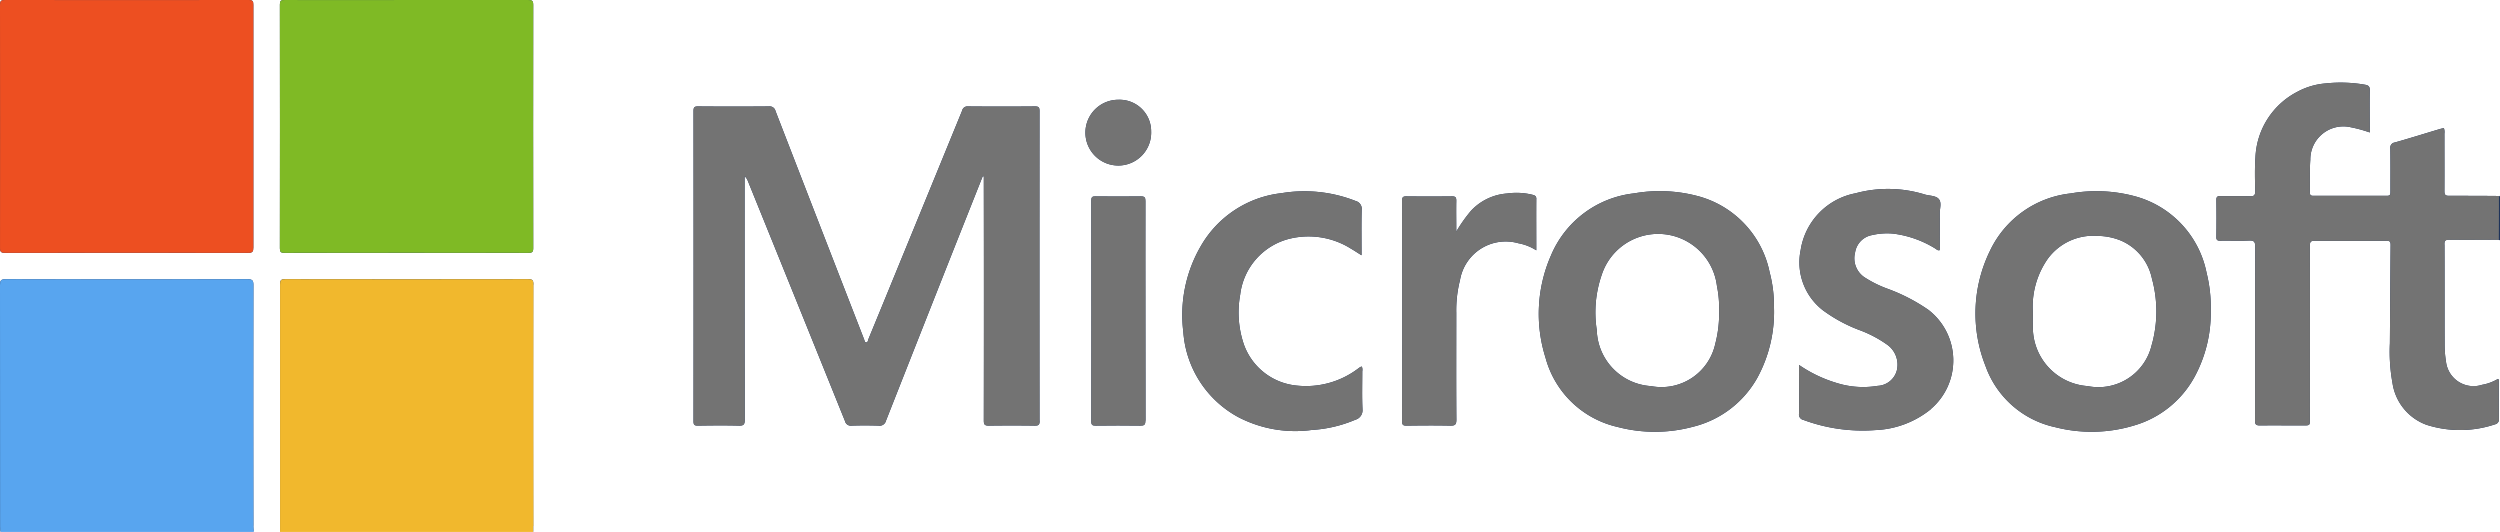 <svg id="Group_1190" data-name="Group 1190" xmlns="http://www.w3.org/2000/svg" xmlns:xlink="http://www.w3.org/1999/xlink" width="118.851" height="25.287" viewBox="0 0 118.851 25.287">
  <defs>
    <clipPath id="clip-path">
      <rect id="Rectangle_88" data-name="Rectangle 88" width="118.851" height="25.287" fill="#192f57"/>
    </clipPath>
  </defs>
  <g id="Group_202" data-name="Group 202" clip-path="url(#clip-path)">
    <path id="Path_320" data-name="Path 320" d="M0,11.78Q.008,6.005,0,.23C0,.049.047,0,.23,0q5.8.008,11.593,0c.2,0,.222.069.222.238q-.007,2.888,0,5.775c0,1.917,0,3.835,0,5.752,0,.2-.046.258-.254.258q-5.773-.01-11.546,0c-.191,0-.246-.046-.245-.241" transform="translate(0 0)" fill="#192f57"/>
    <path id="Path_321" data-name="Path 321" d="M12.043,297.128c0,.1.011.2.017.3a.6.6,0,0,1-.075-.424q0-4.858,0-9.716c0-.487,0-.974,0-1.461,0-.318-.022-.338-.348-.338q-2.753,0-5.505,0H.462c-.358,0-.362,0-.362.362q0,5.565,0,11.13a.645.645,0,0,1-.075.447c-.007-.084-.018-.168-.018-.252Q0,291.435,0,285.7c0-.213.037-.286.272-.285q5.75.013,11.5,0c.234,0,.275.07.275.285q-.01,5.717,0,11.433" transform="translate(0 -272.141)" fill="#192f57"/>
    <path id="Path_322" data-name="Path 322" d="M298.225,285.679q-.009,5.739,0,11.48c0,.093,0,.186,0,.279a.6.6,0,0,1-.075-.424q0-4.825,0-9.649c0-.526,0-1.052,0-1.578,0-.268-.022-.288-.295-.288q-5.646,0-11.292,0c-.281,0-.3.018-.3.335q0,4.43,0,8.86,0,1.195,0,2.389a.493.493,0,0,1-.076.354c0-.4,0-.8,0-1.206q0-5.276,0-10.552c0-.195.034-.259.249-.259q5.773.011,11.547,0c.214,0,.25.063.25.259" transform="translate(-272.875 -272.15)" fill="#192f57"/>
    <path id="Path_323" data-name="Path 323" d="M298.216.244q-.009,5.786,0,11.571c0,.191-.059.225-.234.225q-5.8-.008-11.591,0c-.17,0-.221-.036-.221-.214q.008-5.8,0-11.593c0-.182.055-.212.221-.212,1.943.006,3.887,0,5.83,0,1.92,0,3.84,0,5.76,0,.174,0,.234.033.234.224" transform="translate(-272.865 -0.019)" fill="#192f57"/>
    <path id="Path_324" data-name="Path 324" d="M725.661,123.708c0,.182-.046.232-.23.23q-1.091-.016-2.184,0c-.2,0-.239-.055-.239-.244q.009-5.682,0-11.364v-.244l-.053-.005-1.3,3.271q-1.654,4.177-3.3,8.355a.309.309,0,0,1-.353.231c-.425-.014-.852-.015-1.278,0a.283.283,0,0,1-.316-.219q-2.3-5.7-4.612-11.4a.6.6,0,0,0-.16-.241v.263q0,5.659.006,11.318c0,.223-.052.285-.278.279-.651-.017-1.3-.011-1.951,0-.164,0-.206-.044-.206-.206q.006-7.375,0-14.75c0-.17.039-.222.216-.22q1.685.013,3.369,0a.283.283,0,0,1,.313.221q2.086,5.387,4.18,10.772a.374.374,0,0,0,.023.066c.036.056.025.16.107.162s.084-.1.108-.159q.675-1.637,1.346-3.277,1.557-3.792,3.109-7.585a.257.257,0,0,1,.281-.2q1.591.013,3.183,0c.18,0,.214.053.214.221q-.007,7.364,0,14.727" transform="translate(-676.237 -103.703)" fill="#192f57"/>
    <path id="Path_325" data-name="Path 325" d="M1118.442,211.44c0,.2-.056.241-.245.238-.7-.011-1.41-.008-2.114,0-.152,0-.213-.025-.213-.2q.008-5.253,0-10.505c0-.154.046-.2.2-.195.72.007,1.44.01,2.16,0,.184,0,.214.062.214.226-.005,1.739,0,3.479,0,5.218s0,3.479.005,5.218" transform="translate(-1063.99 -191.443)" fill="#192f57"/>
    <path id="Path_326" data-name="Path 326" d="M1113.071,103.513a1.563,1.563,0,1,1-1.543-1.507,1.5,1.5,0,0,1,1.543,1.507" transform="translate(-1058.345 -97.263)" fill="#192f57"/>
    <path id="Path_327" data-name="Path 327" d="M1217.585,206.105a.466.466,0,0,1-.335.515,6.226,6.226,0,0,1-2.067.486,5.864,5.864,0,0,1-3.511-.617,5.007,5.007,0,0,1-2.6-4.039,6.516,6.516,0,0,1,.841-4.1,5.073,5.073,0,0,1,3.823-2.5,6.647,6.647,0,0,1,3.532.373.383.383,0,0,1,.282.425c-.017.7-.006,1.405-.006,2.153-.2-.125-.353-.227-.512-.32a3.791,3.791,0,0,0-2.877-.474,3.123,3.123,0,0,0-2.38,2.667,4.714,4.714,0,0,0,.179,2.378,2.965,2.965,0,0,0,2.5,1.944,4.1,4.1,0,0,0,2.905-.791c.063-.04.114-.1.2-.112a.428.428,0,0,1,.02.225c0,.6-.017,1.191.009,1.785" transform="translate(-1152.816 -186.666)" fill="#192f57"/>
    <path id="Path_328" data-name="Path 328" d="M1440.156,197.486c-.006.8,0,1.591,0,2.44a2.355,2.355,0,0,0-.847-.334,2.205,2.205,0,0,0-2.779,1.749,5.827,5.827,0,0,0-.177,1.56c0,1.692-.007,3.385.005,5.077,0,.244-.071.289-.3.284-.689-.015-1.378-.01-2.067,0-.152,0-.213-.025-.213-.2q.008-5.251,0-10.5c0-.15.038-.2.193-.2q1.091.011,2.183,0c.154,0,.2.046.2.2-.009.492,0,.984,0,1.476a7,7,0,0,1,.7-.99,2.6,2.6,0,0,1,1.716-.822,3.186,3.186,0,0,1,1.222.065c.111.031.168.068.167.2" transform="translate(-1367.12 -188.027)" fill="#192f57"/>
    <path id="Path_329" data-name="Path 329" d="M1584.371,199.38a4.721,4.721,0,0,0-3.5-3.676,7.027,7.027,0,0,0-2.948-.11,4.863,4.863,0,0,0-3.955,2.956,6.91,6.91,0,0,0-.26,4.848,4.6,4.6,0,0,0,3.427,3.3,6.972,6.972,0,0,0,3.58-.008,4.816,4.816,0,0,0,3.079-2.357,6.546,6.546,0,0,0,.775-3.371,6.132,6.132,0,0,0-.195-1.578m-2.412,1.769a5.652,5.652,0,0,1-.181,1.589,2.619,2.619,0,0,1-3.056,2.015,2.751,2.751,0,0,1-2.579-2.665,5.445,5.445,0,0,1,.236-2.628,2.819,2.819,0,0,1,5.479.543,5.026,5.026,0,0,1,.1,1.147" transform="translate(-1500.235 -186.401)" fill="#192f57"/>
    <path id="Path_330" data-name="Path 330" d="M1845.823,203.751a4.463,4.463,0,0,1-2.643,1,8.1,8.1,0,0,1-3.419-.482.263.263,0,0,1-.212-.295c.012-.757,0-1.514,0-2.319a6.357,6.357,0,0,0,1.808.863,4.185,4.185,0,0,0,1.926.131.989.989,0,0,0,.91-.71,1.165,1.165,0,0,0-.477-1.265,5.622,5.622,0,0,0-1.312-.684,7.179,7.179,0,0,1-1.725-.939,2.879,2.879,0,0,1-1.052-2.857,3.255,3.255,0,0,1,2.609-2.7,5.908,5.908,0,0,1,3.3.06c.229.064.529.05.665.224s.036.447.038.677c.005.564,0,1.128,0,1.693a.481.481,0,0,1-.006.051c-.1.026-.154-.052-.222-.089a4.955,4.955,0,0,0-2-.7,3.168,3.168,0,0,0-.991.071.994.994,0,0,0-.806.829,1.089,1.089,0,0,0,.433,1.169,5.438,5.438,0,0,0,1.1.55,8.564,8.564,0,0,1,1.952,1.007,3.033,3.033,0,0,1,.124,4.707" transform="translate(-1754.023 -184.305)" fill="#192f57"/>
    <path id="Path_331" data-name="Path 331" d="M2030.982,199.4a4.722,4.722,0,0,0-3.483-3.672,7.045,7.045,0,0,0-2.971-.117,4.82,4.82,0,0,0-3.845,2.73,6.766,6.766,0,0,0-.214,5.47,4.526,4.526,0,0,0,3.309,2.911,6.953,6.953,0,0,0,3.76-.081,4.786,4.786,0,0,0,2.86-2.292,6.379,6.379,0,0,0,.779-3.2,6.614,6.614,0,0,0-.194-1.746m-2.606,3.385a2.6,2.6,0,0,1-3.054,1.983,2.8,2.8,0,0,1-2.6-2.9c-.015-.192,0-.386,0-.579a3.97,3.97,0,0,1,.712-2.581,2.683,2.683,0,0,1,2.366-1.08,2.972,2.972,0,0,1,1.129.232,2.522,2.522,0,0,1,1.45,1.789,5.9,5.9,0,0,1,0,3.137" transform="translate(-1926.078 -186.416)" fill="#192f57"/>
    <path id="Path_332" data-name="Path 332" d="M2277.325,92.407c.007,1.6,0,3.2.007,4.8a5.031,5.031,0,0,0,.065.761,1.317,1.317,0,0,0,1.715,1.1,2.176,2.176,0,0,0,.751-.279c.074.039.044.1.044.147,0,.58,0,1.16.005,1.739a.236.236,0,0,1-.186.272,5.227,5.227,0,0,1-3.262.02,2.5,2.5,0,0,1-1.613-2,8.235,8.235,0,0,1-.122-1.869c.012-1.561.02-3.123.035-4.685,0-.154-.046-.194-.2-.193-1.138.006-2.277.008-3.415,0-.2,0-.223.072-.223.24q.006,4.117,0,8.234c0,.305,0,.305-.311.305-.689,0-1.378-.007-2.068,0-.185,0-.229-.053-.229-.232.006-2.752,0-5.5.009-8.258,0-.226-.042-.309-.288-.3-.456.023-.914,0-1.371.009-.136,0-.191-.03-.188-.179q.012-.882,0-1.763c0-.148.052-.181.188-.179.473.007.945-.007,1.417.007.2.006.244-.061.241-.249-.01-.533-.025-1.069.012-1.6a3.679,3.679,0,0,1,1.992-3.117,3.409,3.409,0,0,1,1.371-.4,6.651,6.651,0,0,1,1.872.069c.156.03.208.107.2.271-.011.656,0,1.313,0,1.993a6.271,6.271,0,0,0-.894-.246,1.572,1.572,0,0,0-1.933,1.544c-.036.516-.013,1.036-.022,1.553,0,.121.042.161.161.161q1.755,0,3.509,0c.17,0,.161-.092.161-.206,0-.68.005-1.361-.005-2.041a.246.246,0,0,1,.213-.288c.713-.2,1.422-.424,2.133-.636.066-.02.133-.032.2-.047a.543.543,0,0,1,.025.26c0,.912.005,1.825,0,2.737,0,.174.051.223.224.222.79,0,1.579,0,2.369.008a.083.083,0,0,1,.045,0,.326.326,0,0,1-.045.032l-.027.015h-.007a5.528,5.528,0,0,1-.873.022c-.449.006-.9,0-1.347,0-.352,0-.418-.068-.42-.425,0-.827,0-1.655,0-2.482,0-.3-.01-.305-.3-.22-.594.175-1.184.364-1.779.538-.316.092-.331.111-.332.431,0,.588,0,1.175,0,1.763,0,.346-.048.395-.386.4q-1.591,0-3.183,0c-.337,0-.38-.044-.383-.37q-.006-.649,0-1.3a2.316,2.316,0,0,1,.156-.793,1.63,1.63,0,0,1,1.736-.963,3.12,3.12,0,0,1,.7.15c.206.072.235.05.236-.159,0-.526,0-1.052,0-1.577,0-.151-.052-.267-.208-.288a4.509,4.509,0,0,0-3.728.741,3.576,3.576,0,0,0-1.359,2.9q.007.637,0,1.275c0,.331-.049.378-.375.382-.4,0-.805,0-1.208,0-.242,0-.27.03-.273.266q-.006.73,0,1.461c0,.236.028.259.275.261.387,0,.774,0,1.161,0s.42.037.42.429q0,3.93,0,7.861c0,.515-.027.475.481.476h1.626c.349,0,.351,0,.351-.345q0-3.93,0-7.861c0-.56,0-.56.57-.56q1.475,0,2.95,0c.392,0,.433.04.433.418,0,1.376.028,2.753-.011,4.128a10.853,10.853,0,0,0,.07,2.055,2.647,2.647,0,0,0,1.083,1.873,2.8,2.8,0,0,0,1.349.462,5.973,5.973,0,0,0,2.211-.169c.279-.08.311-.114.313-.4q0-.684,0-1.368c0-.247-.012-.256-.252-.163a2.082,2.082,0,0,1-1.3.116,1.171,1.171,0,0,1-.865-.764,3.687,3.687,0,0,1-.182-1.256c-.015-1.523-.007-3.046,0-4.568,0-.363.044-.407.4-.408.674,0,1.348,0,2.021,0a.7.7,0,0,1,.218.02l.012,0,.021.011a.321.321,0,0,1,.051.036l-.051-.006c-.79,0-1.58.01-2.37,0-.179,0-.218.053-.217.222" transform="translate(-2161.113 -80.774)" fill="#192f57"/>
    <path id="Path_333" data-name="Path 333" d="M298.221,297.159c0,.093,0,.186,0,.279H286.189c0-.4,0-.8,0-1.206q0-5.276,0-10.552c0-.195.034-.259.249-.259q5.773.011,11.547,0c.214,0,.25.063.25.259q-.009,5.739,0,11.48" transform="translate(-272.875 -272.15)" fill="#f1b82d"/>
    <path id="Path_334" data-name="Path 334" d="M12.06,297.428H.024c-.007-.084-.018-.168-.018-.252Q0,291.435,0,285.7c0-.213.037-.286.272-.285q5.75.013,11.5,0c.234,0,.275.07.275.285q-.01,5.717,0,11.433c0,.1.011.2.017.3" transform="translate(0 -272.141)" fill="#58a5ef"/>
    <path id="Path_335" data-name="Path 335" d="M2553.816,200.581v2.088l-.051-.006a.206.206,0,0,1-.033-.045.392.392,0,0,1-.035-.192c0-.529,0-1.058,0-1.587a.427.427,0,0,1,.04-.21.235.235,0,0,1,.035-.049.084.084,0,0,1,.045,0" transform="translate(-2434.966 -191.251)" fill="#192f57"/>
    <path id="Path_336" data-name="Path 336" d="M298.216,11.814c0,.191-.059.225-.234.225q-5.8-.008-11.591,0c-.17,0-.221-.036-.221-.214q.008-5.8,0-11.593c0-.182.055-.212.221-.212,1.943.006,3.887,0,5.83,0,1.92,0,3.84,0,5.76,0,.174,0,.234.033.234.224q-.009,5.786,0,11.571" transform="translate(-272.865 -0.019)" fill="#7fba25"/>
    <path id="Path_337" data-name="Path 337" d="M12.046,11.764c0,.2-.046.258-.254.258q-5.773-.01-11.546,0c-.191,0-.246-.046-.245-.241Q.008,6.005,0,.23C0,.049.047,0,.23,0q5.8.008,11.593,0c.2,0,.222.069.222.238q-.007,2.888,0,5.775c0,1.917,0,3.835,0,5.752" transform="translate(0 0)" fill="#ed4f21"/>
    <path id="Path_338" data-name="Path 338" d="M725.661,123.708c0,.182-.046.232-.23.23q-1.091-.016-2.184,0c-.2,0-.239-.055-.239-.244q.009-5.682,0-11.364v-.244l-.053-.005-1.3,3.271q-1.654,4.177-3.3,8.355a.309.309,0,0,1-.353.231c-.425-.014-.852-.015-1.278,0a.283.283,0,0,1-.316-.219q-2.3-5.7-4.612-11.4a.6.6,0,0,0-.16-.241v.263q0,5.659.006,11.318c0,.223-.052.285-.278.279-.651-.017-1.3-.011-1.951,0-.164,0-.206-.044-.206-.206q.006-7.375,0-14.75c0-.17.039-.222.216-.22q1.685.013,3.369,0a.283.283,0,0,1,.313.221q2.086,5.387,4.18,10.772a.374.374,0,0,0,.023.066c.036.056.025.16.107.162s.084-.1.108-.159q.675-1.637,1.346-3.277,1.557-3.792,3.109-7.585a.257.257,0,0,1,.281-.2q1.591.013,3.183,0c.18,0,.214.053.214.221q-.007,7.364,0,14.727" transform="translate(-676.237 -103.703)" fill="#737373"/>
    <path id="Path_339" data-name="Path 339" d="M2277.325,92.407c.007,1.6,0,3.2.007,4.8a5.031,5.031,0,0,0,.065.761,1.317,1.317,0,0,0,1.715,1.1,2.176,2.176,0,0,0,.751-.279c.074.039.044.1.044.147,0,.58,0,1.16.005,1.739a.236.236,0,0,1-.186.272,5.227,5.227,0,0,1-3.262.02,2.5,2.5,0,0,1-1.613-2,8.235,8.235,0,0,1-.122-1.869c.012-1.561.02-3.123.035-4.685,0-.154-.046-.194-.2-.193-1.138.006-2.277.008-3.415,0-.2,0-.223.072-.223.24q.006,4.117,0,8.234c0,.305,0,.305-.311.305-.689,0-1.378-.007-2.068,0-.185,0-.229-.053-.229-.232.006-2.752,0-5.5.009-8.258,0-.226-.042-.309-.288-.3-.456.023-.914,0-1.371.009-.136,0-.191-.03-.188-.179q.012-.882,0-1.763c0-.148.052-.181.188-.179.473.007.945-.007,1.417.007.2.006.244-.061.241-.249-.01-.533-.025-1.069.012-1.6a3.679,3.679,0,0,1,1.992-3.117,3.409,3.409,0,0,1,1.371-.4,6.651,6.651,0,0,1,1.872.069c.156.03.208.107.2.271-.011.656,0,1.313,0,1.993a6.271,6.271,0,0,0-.894-.246,1.572,1.572,0,0,0-1.933,1.544c-.036.516-.013,1.036-.022,1.553,0,.121.042.161.161.161q1.755,0,3.509,0c.17,0,.161-.092.161-.206,0-.68.005-1.361-.005-2.041a.246.246,0,0,1,.213-.288c.713-.2,1.422-.424,2.133-.636.066-.02.133-.032.2-.047a.543.543,0,0,1,.025.26c0,.912.005,1.825,0,2.737,0,.174.051.223.224.222.79,0,1.579,0,2.369.008v.033q0,1.011-.006,2.02v.03c-.79,0-1.58.01-2.37,0-.179,0-.218.053-.217.222" transform="translate(-2161.113 -80.774)" fill="#737373"/>
    <path id="Path_340" data-name="Path 340" d="M2030.982,199.4a4.722,4.722,0,0,0-3.483-3.672,7.045,7.045,0,0,0-2.971-.117,4.82,4.82,0,0,0-3.845,2.73,6.766,6.766,0,0,0-.214,5.47,4.526,4.526,0,0,0,3.309,2.911,6.953,6.953,0,0,0,3.76-.081,4.786,4.786,0,0,0,2.86-2.292,6.379,6.379,0,0,0,.779-3.2,6.614,6.614,0,0,0-.194-1.746m-2.606,3.385a2.6,2.6,0,0,1-3.054,1.983,2.8,2.8,0,0,1-2.6-2.9c-.015-.192,0-.386,0-.579a3.97,3.97,0,0,1,.712-2.581,2.683,2.683,0,0,1,2.366-1.08,2.972,2.972,0,0,1,1.129.232,2.522,2.522,0,0,1,1.45,1.789,5.9,5.9,0,0,1,0,3.137" transform="translate(-1926.078 -186.416)" fill="#737373"/>
    <path id="Path_341" data-name="Path 341" d="M1584.371,199.38a4.721,4.721,0,0,0-3.5-3.676,7.027,7.027,0,0,0-2.948-.11,4.863,4.863,0,0,0-3.955,2.956,6.91,6.91,0,0,0-.26,4.848,4.6,4.6,0,0,0,3.427,3.3,6.972,6.972,0,0,0,3.58-.008,4.816,4.816,0,0,0,3.079-2.357,6.546,6.546,0,0,0,.775-3.371,6.132,6.132,0,0,0-.195-1.578m-2.412,1.769a5.652,5.652,0,0,1-.181,1.589,2.619,2.619,0,0,1-3.056,2.015,2.751,2.751,0,0,1-2.579-2.665,5.445,5.445,0,0,1,.236-2.628,2.819,2.819,0,0,1,5.479.543,5.026,5.026,0,0,1,.1,1.147" transform="translate(-1500.235 -186.401)" fill="#737373"/>
    <path id="Path_342" data-name="Path 342" d="M1845.823,203.751a4.463,4.463,0,0,1-2.643,1,8.1,8.1,0,0,1-3.419-.482.263.263,0,0,1-.212-.295c.012-.757,0-1.514,0-2.319a6.357,6.357,0,0,0,1.808.863,4.185,4.185,0,0,0,1.926.131.989.989,0,0,0,.91-.71,1.165,1.165,0,0,0-.477-1.265,5.622,5.622,0,0,0-1.312-.684,7.179,7.179,0,0,1-1.725-.939,2.879,2.879,0,0,1-1.052-2.857,3.255,3.255,0,0,1,2.609-2.7,5.908,5.908,0,0,1,3.3.06c.229.064.529.05.665.224s.036.447.038.677c.005.564,0,1.128,0,1.693a.481.481,0,0,1-.006.051c-.1.026-.154-.052-.222-.089a4.955,4.955,0,0,0-2-.7,3.168,3.168,0,0,0-.991.071.994.994,0,0,0-.806.829,1.089,1.089,0,0,0,.433,1.169,5.438,5.438,0,0,0,1.1.55,8.564,8.564,0,0,1,1.952,1.007,3.033,3.033,0,0,1,.124,4.707" transform="translate(-1754.023 -184.305)" fill="#737373"/>
    <path id="Path_343" data-name="Path 343" d="M1217.25,206.62a6.226,6.226,0,0,1-2.067.486,5.864,5.864,0,0,1-3.511-.617,5.007,5.007,0,0,1-2.6-4.039,6.516,6.516,0,0,1,.841-4.1,5.073,5.073,0,0,1,3.823-2.5,6.647,6.647,0,0,1,3.532.373.383.383,0,0,1,.282.425c-.017.7-.006,1.405-.006,2.153-.2-.125-.353-.227-.512-.32a3.791,3.791,0,0,0-2.877-.474,3.123,3.123,0,0,0-2.38,2.667,4.714,4.714,0,0,0,.179,2.378,2.965,2.965,0,0,0,2.5,1.944,4.1,4.1,0,0,0,2.905-.791c.063-.04.114-.1.2-.112a.428.428,0,0,1,.02.225c0,.6-.017,1.191.009,1.785a.466.466,0,0,1-.335.515" transform="translate(-1152.816 -186.666)" fill="#737373"/>
    <path id="Path_344" data-name="Path 344" d="M1440.152,199.926a2.355,2.355,0,0,0-.847-.334,2.205,2.205,0,0,0-2.779,1.749,5.827,5.827,0,0,0-.177,1.56c0,1.692-.007,3.385.005,5.077,0,.244-.071.289-.3.284-.689-.015-1.378-.01-2.067,0-.152,0-.213-.025-.213-.2q.008-5.251,0-10.5c0-.15.038-.2.193-.2q1.091.011,2.183,0c.154,0,.2.046.2.2-.009.492,0,.984,0,1.476a7,7,0,0,1,.7-.99,2.6,2.6,0,0,1,1.716-.822,3.186,3.186,0,0,1,1.222.065c.111.031.168.068.167.2-.006.8,0,1.591,0,2.44" transform="translate(-1367.12 -188.027)" fill="#737373"/>
    <path id="Path_345" data-name="Path 345" d="M1118.442,211.44c0,.2-.056.241-.245.238-.7-.011-1.41-.008-2.114,0-.152,0-.213-.025-.213-.2q.008-5.253,0-10.505c0-.154.046-.2.2-.195.72.007,1.44.01,2.16,0,.184,0,.214.062.214.226-.005,1.739,0,3.479,0,5.218s0,3.479.005,5.218" transform="translate(-1063.99 -191.443)" fill="#737373"/>
    <path id="Path_346" data-name="Path 346" d="M1113.071,103.513a1.563,1.563,0,1,1-1.543-1.507,1.5,1.5,0,0,1,1.543,1.507" transform="translate(-1058.345 -97.263)" fill="#737373"/>
  </g>
</svg>
